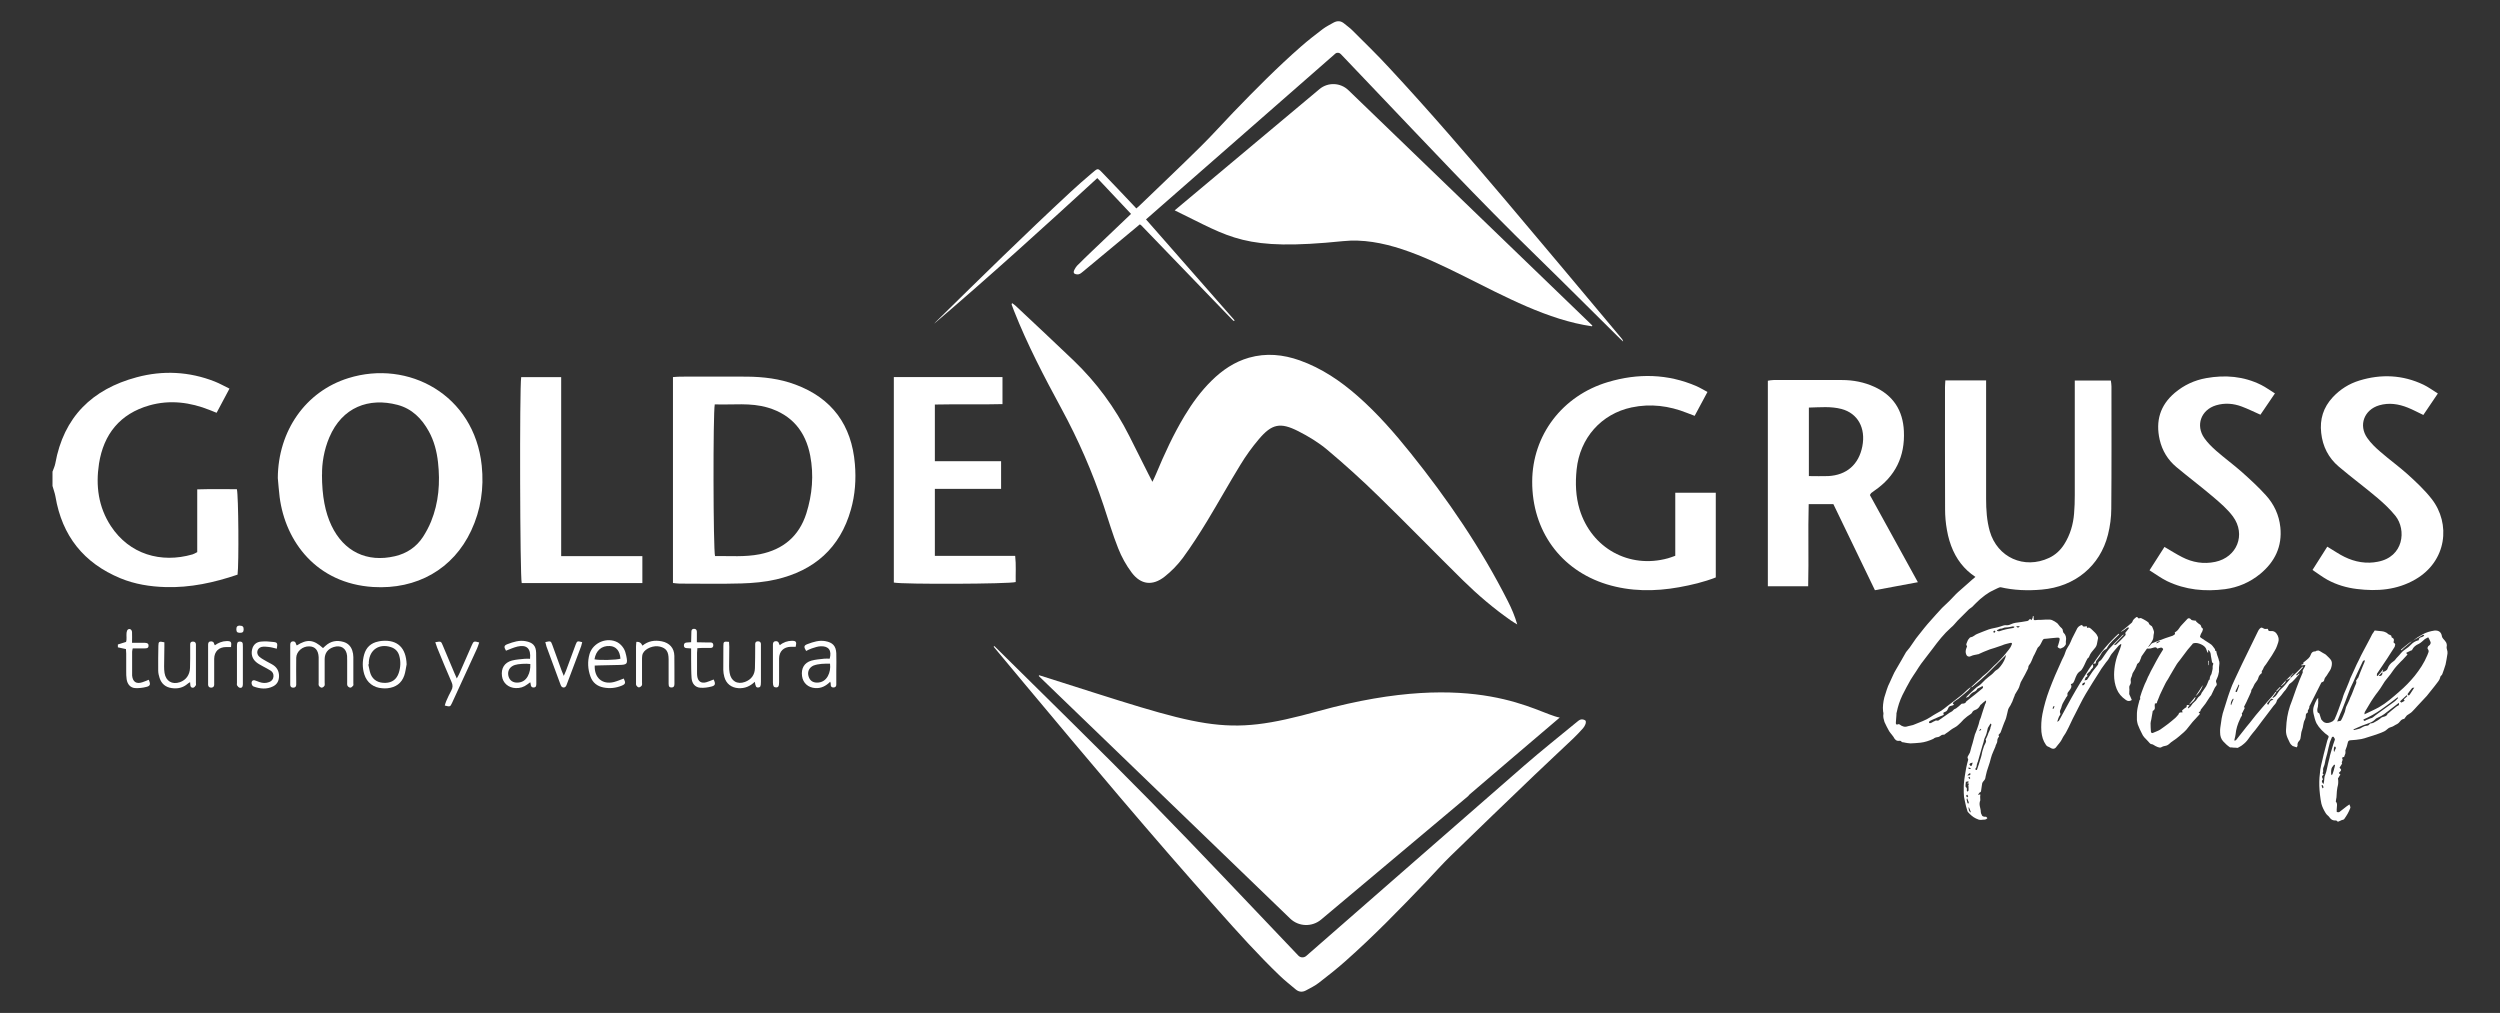 <?xml version="1.0" encoding="UTF-8"?> <svg xmlns="http://www.w3.org/2000/svg" id="Capa_1" viewBox="0 0 287.61 116.53"><rect x="0" y="0" width="287.61" height="116.53" fill="#333333" stroke="none"/><defs><style>.cls-1{fill:#fff;}</style></defs><path class="cls-1" d="m6.04,54.26c.11-.31.26-.61.32-.93.96-5.36,4.25-8.56,9.37-9.93,3.01-.81,6.04-.66,8.97.49.56.22,1.08.52,1.7.82-.51.97-.98,1.84-1.48,2.78-.28-.11-.52-.21-.77-.31-2.27-.91-4.61-1.21-6.97-.54-3.37.96-5.26,3.31-5.79,6.7-.39,2.53-.08,4.98,1.37,7.19,2.13,3.24,5.76,4.3,9.39,3.25.17-.05.32-.15.54-.26v-7.22c1.57-.05,3.07-.02,4.56-.02.19.7.24,8.59.08,9.83-2.68.91-5.43,1.52-8.3,1.43-1.77-.05-3.52-.33-5.17-1.01-4.23-1.75-6.72-4.88-7.48-9.4-.07-.41-.23-.81-.34-1.22,0-.55,0-1.1,0-1.65Z"></path><path class="cls-1" d="m183.15,37.54c-10.14-1.46-19.72-10.71-28.62-9.8-11.47,1.17-12.9-.4-19.39-3.54,5.59-4.68,11.12-9.31,16.66-13.95.97-.81,2.4-.76,3.32.12,9.37,9.04,18.72,18.06,28.07,27.08l-.04.09Z"></path><path class="cls-1" d="m148.42,105.67c-9.66-9.32-19.29-18.61-28.92-27.9l.05-.09c19.34,6.12,21,7.2,32.16,4.12,18.27-5.04,25.16.33,27.73.75,0,0-10.47,8.91-10.47,8.93,0,.02,0,.04,0,.05-5.65,4.75-11.3,9.49-16.98,14.26-1.05.88-2.59.83-3.57-.12Z"></path><path class="cls-1" d="m131.14,25.8c-.12.1-.25.21-.38.32-2.07,1.72-4.14,3.44-6.21,5.16-.13.11-.28.23-.44.27-.15.04-.35.01-.48-.06-.16-.09-.11-.28-.04-.43.09-.17.18-.34.31-.48.56-.56,1.12-1.11,1.7-1.66,1.49-1.42,2.98-2.84,4.52-4.31-1.29-1.38-2.57-2.73-3.88-4.12-6.19,5.68-12.39,11.31-18.77,16.75.07-.07.13-.15.2-.22,5.12-5.03,10.24-10.06,15.5-14.94.78-.72,1.58-1.43,2.39-2.11.72-.6.7-.68,1.22-.14,1.18,1.21,2.34,2.45,3.51,3.68.14.15.28.3.44.47.12-.11.23-.19.33-.29,2.36-2.27,4.74-4.53,7.07-6.83,1.3-1.28,2.51-2.64,3.77-3.95,2.52-2.61,5.07-5.19,7.8-7.58.8-.7,1.64-1.35,2.48-1.99.38-.28.81-.5,1.22-.73.45-.25.87-.23,1.27.12.3.26.64.48.91.76,1.42,1.42,2.87,2.82,4.23,4.3,4.64,4.99,9.08,10.16,13.48,15.35,4.44,5.24,8.84,10.52,13.26,15.79.08.1.16.19.18.36-.12-.11-.25-.23-.37-.34-3.21-3.17-6.4-6.37-9.63-9.52-6.55-6.36-12.77-13.03-19.07-19.63-1.14-1.19-2.27-2.38-3.41-3.58,0,0,0,0,0,0-.17-.18-.45-.21-.64-.04-7.28,6.37-14.51,12.7-21.77,19.06,3.4,3.87,6.8,7.74,10.19,11.61-.03.05-.03.06-.05.07,0,0-.03,0-.04,0-.03-.02-.05-.03-.08-.05-.02-.02-.05-.04-.07-.07-.25-.26-.51-.52-.76-.78-3.24-3.36-6.48-6.73-9.73-10.09-.02-.02-.05-.04-.07-.06-.01,0-.03-.02-.04-.02-.01,0-.03-.01-.07-.03Z"></path><path class="cls-1" d="m114.39,74.32c5.98,5.93,12.02,11.8,17.92,17.81,5.75,5.86,11.36,11.84,17.06,17.81.24.25.63.27.9.04,0,0,0,0,0,0,8.36-7.3,16.72-14.62,25.09-21.91,1.98-1.72,4.03-3.35,6.06-5.02.14-.12.3-.25.47-.28.16-.03.37.02.5.12.07.05.06.28.01.41-.06.17-.16.34-.28.48-.37.4-.73.81-1.13,1.18-1.49,1.42-3.01,2.82-4.49,4.24-3.2,3.07-6.39,6.13-9.56,9.22-1,.97-1.93,2.02-2.89,3.03-3.01,3.15-6.05,6.28-9.32,9.17-.97.86-1.99,1.66-3.01,2.45-.46.35-.98.61-1.49.88-.39.21-.8.18-1.15-.11-.61-.51-1.24-1.01-1.82-1.56-2.51-2.41-4.83-4.99-7.14-7.59-7.62-8.54-14.97-17.31-22.31-26.09-1.17-1.4-2.33-2.8-3.5-4.2l.08-.07Z"></path><path class="cls-1" d="m116.43,34.87c.15.11.29.19.4.3,2.23,2.09,4.46,4.18,6.67,6.29,2.64,2.53,4.78,5.44,6.42,8.7.74,1.47,1.48,2.93,2.21,4.4.12.25.26.49.45.87.18-.38.31-.64.42-.91.96-2.3,2-4.56,3.29-6.7.88-1.46,1.88-2.83,3.1-4.03,1.23-1.21,2.62-2.16,4.3-2.64,1.98-.56,3.92-.37,5.84.31,2.52.9,4.69,2.37,6.68,4.12,2.24,1.97,4.2,4.21,6.06,6.53,4.28,5.33,8.12,10.96,11.21,17.07.42.83.79,1.68,1.07,2.66-.24-.15-.49-.29-.72-.45-1.98-1.38-3.81-2.94-5.53-4.63-3.27-3.22-6.46-6.51-9.75-9.71-1.88-1.84-3.84-3.61-5.85-5.3-1.01-.85-2.17-1.55-3.35-2.15-2.07-1.05-3.04-.83-4.53.93-.78.92-1.5,1.92-2.13,2.96-1.3,2.12-2.51,4.3-3.8,6.43-.88,1.45-1.8,2.88-2.8,4.25-.6.81-1.33,1.56-2.12,2.18-1.38,1.08-2.72.92-3.77-.47-.64-.85-1.17-1.81-1.56-2.8-.64-1.6-1.12-3.26-1.67-4.9-1.29-3.87-2.92-7.6-4.87-11.19-1.98-3.66-3.91-7.34-5.44-11.22-.09-.24-.19-.47-.27-.71-.02-.05.02-.11.04-.2Z"></path><path class="cls-1" d="m77.43,43.38c.31-.02.58-.05.84-.05,2.56,0,5.12-.02,7.67,0,1.9.02,3.77.24,5.56.91,4.23,1.57,6.48,4.67,6.85,9.14.15,1.77.03,3.53-.46,5.25-1.24,4.41-4.22,7.01-8.6,8.03-1.29.3-2.65.42-3.98.46-2.37.07-4.75.02-7.12.02-.24,0-.47-.04-.77-.07v-23.69Zm4.8,3.13c-.21,1.02-.18,16.72.03,17.46,1.71-.02,3.44.13,5.16-.21,2.67-.54,4.5-2.06,5.34-4.68.69-2.18.88-4.42.45-6.67-.53-2.76-2.09-4.68-4.85-5.51-2.02-.61-4.09-.3-6.12-.38Z"></path><path class="cls-1" d="m31.96,55c.03-5.42,3.19-9.97,8.12-11.5,6.88-2.15,14.48,1.9,15.34,10.06.27,2.6-.1,5.11-1.21,7.48-2.07,4.44-6.27,6.8-11.29,6.49-6.5-.41-10.09-5.22-10.75-10.35-.09-.72-.14-1.45-.21-2.18Zm5.08-.41c0,2.5.38,4.37,1.09,5.87,1.42,2.99,4.08,4.28,7.3,3.53,1.37-.32,2.46-1.05,3.23-2.22.36-.56.68-1.16.93-1.77.89-2.19,1.06-4.48.8-6.82-.14-1.25-.45-2.46-1.06-3.56-.81-1.47-1.94-2.6-3.59-3.04-3.3-.87-6.37.25-7.85,3.73-.63,1.48-.86,3.04-.84,4.28Z"></path><path class="cls-1" d="m208.02,67.45h-4.64v-23.65c.2-.03.43-.08.66-.08,2.62,0,5.24,0,7.86,0,1.29,0,2.55.24,3.73.78,2.17.99,3.29,2.71,3.4,5.09.14,2.92-.98,5.21-3.39,6.86-.13.09-.25.17-.37.27-.04.04-.06.1-.15.23,1.8,3.27,3.63,6.59,5.52,10.03-1.71.32-3.28.61-4.94.92-1.6-3.31-3.18-6.59-4.78-9.9h-2.84c-.09,3.14.02,6.26-.06,9.44Zm.08-12.68c.79,0,1.51.03,2.23,0,2.12-.11,3.51-1.33,3.92-3.42.41-2.11-.52-3.8-2.4-4.3-1.22-.32-2.46-.19-3.75-.16v7.88Z"></path><path class="cls-1" d="m223.81,43.76h4.68c0,.37,0,.7,0,1.03,0,4.2,0,8.41,0,12.61,0,1.25.08,2.5.42,3.71.87,3.02,3.96,4.42,6.83,3.07.74-.35,1.31-.89,1.74-1.57.68-1.08,1.03-2.27,1.13-3.53.06-.7.08-1.4.08-2.1,0-4.02,0-8.04,0-12.06,0-.36,0-.72,0-1.14h4.15c.03.22.07.45.07.68,0,4.69.02,9.38-.02,14.07,0,1-.14,2.01-.38,2.98-.91,3.61-3.8,5.99-7.62,6.32-1.61.14-3.22.09-4.81-.29-3.51-.83-5.49-3.08-6.1-6.58-.14-.78-.21-1.57-.21-2.36-.02-4.69-.01-9.38-.01-14.07,0-.24.03-.47.04-.76Z"></path><path class="cls-1" d="m196.43,45.1c-.51.95-.98,1.83-1.47,2.74-.33-.13-.61-.23-.89-.34-2.06-.82-4.18-1.09-6.36-.63-3.49.74-5.96,3.52-6.33,7.15-.16,1.55-.11,3.1.35,4.61,1.37,4.44,5.69,6.83,10.15,5.6.26-.07.51-.17.85-.29v-7.25h4.66v9.74c-1.38.54-2.8.87-4.23,1.13-2.79.5-5.58.5-8.32-.34-5.31-1.64-8.59-6.18-8.57-11.83.02-5.31,3.45-9.87,8.73-11.44,3.43-1.02,6.85-.96,10.18.48.41.18.79.42,1.25.66Z"></path><path class="cls-1" d="m102.83,43.38h12.5v3.11c-2.57.07-5.14-.01-7.78.05v6.52h7.62v3.18h-7.62v7.71h9.24c.12,1.06.04,2.05.06,3.01-.71.23-12.96.28-14.02.06v-23.64Z"></path><path class="cls-1" d="m261.71,45.27c-.63.93-1.15,1.7-1.66,2.44-.77-.34-1.45-.68-2.15-.94-.96-.36-1.96-.44-2.96-.14-1.72.52-2.38,2.3-1.34,3.78.38.54.87,1.02,1.37,1.46.96.84,2,1.6,2.95,2.44.95.85,1.9,1.72,2.75,2.66.94,1.03,1.52,2.27,1.67,3.68.23,2.22-.63,3.98-2.31,5.37-1.18.97-2.55,1.56-4.05,1.76-2.31.3-4.56.09-6.68-.93-.67-.33-1.28-.78-2.01-1.24.61-.96,1.16-1.82,1.72-2.69.72.42,1.36.83,2.03,1.17,1.2.62,2.47.83,3.81.55,2.51-.53,3.56-3.14,2.04-5.22-.62-.84-1.45-1.55-2.26-2.24-1.39-1.18-2.85-2.28-4.25-3.45-.98-.82-1.63-1.88-1.92-3.14-.49-2.15.04-3.97,1.75-5.41,1.05-.88,2.25-1.44,3.6-1.68,2.18-.39,4.31-.22,6.32.78.54.27,1.02.63,1.62,1Z"></path><path class="cls-1" d="m266.04,65.57c.6-.94,1.13-1.78,1.7-2.68.4.24.75.46,1.1.68,1.15.73,2.39,1.2,3.78,1.16.3,0,.61-.05.9-.1,3.03-.55,3.33-3.68,2.07-5.27-.6-.75-1.32-1.43-2.06-2.06-1.46-1.24-3.01-2.38-4.47-3.62-1.18-1-1.85-2.31-2.02-3.87-.18-1.58.25-2.95,1.33-4.11.85-.91,1.88-1.56,3.06-1.92,2.51-.77,4.99-.66,7.38.48.54.26,1.03.62,1.65,1.01-.59.88-1.13,1.67-1.67,2.47-.64-.3-1.2-.61-1.78-.84-1.07-.43-2.17-.6-3.3-.27-1.73.51-2.4,2.29-1.37,3.76.41.59.95,1.11,1.5,1.58,1.03.9,2.15,1.7,3.17,2.62.97.88,1.93,1.78,2.73,2.8,2.23,2.85,1.76,7.17-1.87,9.27-2.11,1.22-4.38,1.39-6.72,1.1-1.18-.14-2.33-.48-3.38-1.05-.58-.32-1.1-.72-1.73-1.14Z"></path><path class="cls-1" d="m64.56,63.98h9.34v3.1h-13.88c-.2-.66-.26-22.51-.06-23.69h4.6v20.59Z"></path><path class="cls-1" d="m13.57,74.14c.29-.09.58-.18.93-.29.11-.3.02-.69.06-1.06.02-.13.06-.3.16-.37.21-.15.46.02.47.31.02.38,0,.76,0,1.22.29,0,.54,0,.79,0,.22,0,.44,0,.66,0,.34.01.46.11.45.34-.01.28-.21.3-.43.3-.45,0-.91,0-1.39,0-.03.15-.07.27-.07.39,0,.84,0,1.68,0,2.52,0,.07,0,.15,0,.22.07.72.48,1,1.17.77.25-.08.5-.19.74-.29.23.51.19.71-.26.82-.42.11-.86.16-1.29.14-.55-.03-.9-.43-.99-1.01-.05-.3-.05-.62-.05-.93,0-.67,0-1.35,0-2.03,0-.18-.02-.36-.03-.52-.34-.07-.63-.13-.93-.2,0-.11,0-.22,0-.33Z"></path><path class="cls-1" d="m34.12,74.27c1.21-.78,1.96-.7,3.04.29.09-.08.18-.17.27-.25.61-.56,1.31-.69,2.09-.46.51.15.85.5,1.01,1,.08.24.12.5.12.75.01,1,0,2.01,0,3.01,0,.09.03.21-.02.27-.08.1-.21.23-.32.23-.11,0-.27-.1-.33-.21-.06-.12-.04-.28-.04-.43,0-.82,0-1.64,0-2.47,0-.18,0-.37-.01-.55-.08-.87-.71-1.28-1.55-1.01-.67.22-1.02.69-1.03,1.38,0,.89,0,1.79,0,2.69,0,.13.03.28-.02.38-.06.11-.21.22-.32.22-.11,0-.26-.11-.32-.22-.06-.1-.03-.25-.03-.38,0-.82,0-1.64,0-2.47,0-.15,0-.29,0-.44-.04-.8-.41-1.23-1.09-1.24-.77-.02-1.47.59-1.49,1.31-.02.91,0,1.83,0,2.74,0,.13,0,.26,0,.38-.01.22-.15.33-.36.32-.19,0-.31-.1-.33-.3-.01-.11,0-.22,0-.33,0-1.35,0-2.7,0-4.06,0-.07,0-.15,0-.22,0-.19.03-.37.27-.41.21-.03.35.06.39.28,0,.05.05.09.09.17Z"></path><path class="cls-1" d="m95.52,78.42c-.52.52-1.06.78-1.72.74-.82-.05-1.42-.57-1.53-1.38-.12-.88.25-1.54,1.08-1.78.47-.13.97-.16,1.46-.22.21-.03.44,0,.64,0,.26-.93-.1-1.46-1.01-1.43-.35,0-.71.14-1.06.25-.22.07-.43.19-.64.29-.3-.49-.26-.64.18-.8.65-.24,1.31-.46,2.03-.33.83.15,1.22.54,1.26,1.39.03.68,0,1.35,0,2.03,0,.53,0,1.06,0,1.59,0,.2-.11.31-.3.32-.19.01-.32-.07-.34-.27,0-.05,0-.11,0-.16,0-.05-.02-.1-.06-.23Zm-.04-2.07c-.65,0-1.3-.01-1.92.23-.05.02-.1.05-.14.08-.39.26-.54.69-.4,1.15.14.48.48.72.97.72.56,0,.98-.26,1.25-.75.23-.43.31-.89.25-1.43Z"></path><path class="cls-1" d="m68.42,76.58c-.06,1.39.88,2.22,2.22,1.88.38-.1.75-.26,1.12-.4.24.51.2.64-.23.82-.68.28-1.38.35-2.1.21-.72-.14-1.24-.55-1.49-1.23-.32-.86-.37-1.76-.11-2.64.4-1.3,2.02-1.97,3.22-1.32.27.15.52.41.69.68.16.25.25.57.31.87.19.94.11,1.03-.86,1.05-.75.02-1.5.03-2.25.05-.18,0-.36.02-.53.02Zm-.03-.73c.55.13,2.5.08,2.99-.07-.06-.9-.51-1.43-1.23-1.46-.93-.05-1.59.51-1.76,1.53Z"></path><path class="cls-1" d="m60.98,75.78c.12-1.17-.39-1.64-1.44-1.4-.46.11-.89.31-1.33.48-.27-.46-.23-.61.21-.77.65-.24,1.31-.46,2.03-.33.83.15,1.21.51,1.23,1.34.03,1.19.01,2.37.02,3.56,0,.22-.02.42-.3.43-.26.01-.34-.17-.35-.39,0-.05-.02-.1-.05-.21-.13.09-.24.17-.34.25-.39.3-.83.44-1.33.42-.84-.03-1.48-.58-1.58-1.38-.12-.89.28-1.56,1.15-1.79.47-.12.97-.15,1.46-.2.2-.02.4,0,.62,0Zm.02.61c-.47-.07-1.42-.01-1.76.11-.12.04-.24.09-.34.16-.39.26-.54.73-.38,1.21.14.42.49.66.96.66.56,0,.98-.25,1.24-.74.23-.42.31-.88.29-1.4Z"></path><path class="cls-1" d="m46.78,76.43c-.09.43-.13.87-.27,1.28-.31.9-.99,1.37-1.93,1.47-.2.02-.4.02-.6,0-1-.06-1.77-.64-2.07-1.6-.23-.75-.23-1.51-.02-2.27.23-.83.78-1.34,1.63-1.51.14-.03.29-.06.43-.07,1.79-.15,2.77.8,2.83,2.7Zm-4.35,0s-.04,0-.06.01c.09.37.14.76.27,1.11.28.7.9,1.04,1.72,1.01.75-.03,1.26-.4,1.51-1.13.22-.66.25-1.33.06-2-.14-.49-.46-.82-.95-.98-1.35-.44-2.46.29-2.55,1.7,0,.09,0,.18,0,.27Z"></path><path class="cls-1" d="m50.09,73.88c.64-.11.65-.11.84.35.46,1.07.91,2.15,1.36,3.23.07.16.15.33.26.59.13-.24.23-.4.3-.57.48-1.09.95-2.17,1.43-3.26.21-.47.24-.48.85-.31-.08.24-.15.47-.25.7-.83,1.81-1.66,3.62-2.49,5.42-.13.28-.26.56-.39.85-.21.44-.22.44-.83.29.05-.17.09-.34.16-.5.19-.42.37-.84.59-1.23.18-.33.19-.62.03-.97-.57-1.3-1.11-2.62-1.65-3.94-.08-.2-.14-.4-.22-.64Z"></path><path class="cls-1" d="m18.91,73.89c0,.16,0,.34,0,.52,0,.75-.02,1.5-.03,2.25,0,.25.01.51.05.76.15.94.87,1.37,1.77,1.06.69-.24,1.13-.83,1.16-1.63.03-.77.02-1.53.02-2.3,0-.15,0-.29,0-.44,0-.2.11-.3.31-.3.22,0,.34.1.35.32,0,.07,0,.15,0,.22,0,1.41,0,2.81,0,4.22,0,.09.03.2-.01.27-.07.11-.17.24-.28.27-.17.04-.32-.04-.35-.25-.01-.11-.02-.22-.03-.38-.12.07-.21.11-.28.18-.53.47-1.16.6-1.84.5-.7-.1-1.17-.49-1.39-1.16-.09-.27-.16-.57-.16-.86-.01-.95,0-1.9.02-2.85.01-.49.08-.53.68-.4Z"></path><path class="cls-1" d="m86.85,78.42c-.57.55-1.17.79-1.89.75-.82-.05-1.42-.51-1.63-1.3-.07-.26-.12-.54-.12-.81,0-.91,0-1.83.01-2.74,0-.51.05-.54.65-.48.01.18.03.37.03.56,0,.75-.02,1.5-.02,2.25,0,.25.01.51.06.76.15.94.88,1.37,1.77,1.04.72-.27,1.12-.81,1.14-1.58.03-.78.02-1.57.03-2.36,0-.15,0-.29,0-.44.01-.2.12-.29.32-.29.19,0,.32.08.34.28.01.13,0,.26,0,.38,0,1.33,0,2.67,0,4,0,.51-.06.63-.31.65-.24.02-.31-.1-.4-.68Z"></path><path class="cls-1" d="m73.2,73.84q.5-.05.71.44c.66-.54,1.4-.66,2.22-.5.89.18,1.43.76,1.45,1.67.02,1.08,0,2.16.01,3.23,0,.23-.06.4-.32.41-.25.01-.35-.1-.35-.43,0-.93,0-1.86,0-2.8,0-.9-.27-1.29-1-1.47-.7-.18-1.67.19-1.96.78-.08.17-.1.39-.1.58-.01.91,0,1.83,0,2.74,0,.13.03.28-.03.38-.07.1-.22.21-.33.21-.11,0-.24-.13-.3-.24-.05-.08-.02-.21-.03-.32,0-1.39,0-2.78,0-4.17,0-.16.03-.32.04-.51Z"></path><path class="cls-1" d="m31.84,74.63c-.33-.08-.62-.17-.92-.2-.28-.03-.58-.07-.85,0-.5.14-.64.75-.25,1.11.25.23.58.38.87.56.27.16.56.28.81.46.39.28.6.69.6,1.21,0,.55-.22.96-.68,1.19-.74.37-1.49.29-2.24.02-.22-.08-.31-.46-.17-.64.05-.06.18-.1.27-.08.2.05.38.15.58.21.37.13.74.14,1.1,0,.28-.1.47-.31.5-.63.03-.3-.09-.54-.33-.69-.28-.18-.57-.32-.86-.48-.27-.16-.56-.29-.79-.49-.44-.37-.61-.87-.48-1.46.13-.58.53-.87,1.03-.91.48-.05.98-.01,1.47.05.42.05.45.16.34.79Z"></path><path class="cls-1" d="m80.23,74.59c-.01.19-.03.35-.04.51,0,.75,0,1.5,0,2.24,0,.15,0,.29.02.44.08.61.45.87,1.04.71.29-.08.57-.21.85-.32.24.49.2.7-.24.81-.42.11-.86.17-1.29.14-.58-.04-.96-.46-1.01-1.11-.05-.71-.04-1.42-.05-2.13,0-.42,0-.83,0-1.28-.22-.02-.38-.03-.54-.04-.2-.01-.3-.12-.29-.32,0-.2.11-.3.3-.32.16-.02.32-.02.53-.04.01-.43.02-.82.03-1.22,0-.19.09-.31.29-.32.23,0,.33.12.34.34,0,.11,0,.22,0,.33,0,.27,0,.54,0,.88.37,0,.71.02,1.04.02.18,0,.37,0,.55,0,.2,0,.3.12.3.32,0,.2-.1.31-.3.31-.33,0-.66,0-.99,0-.18,0-.36.02-.57.03Z"></path><path class="cls-1" d="m62.73,73.87c.62-.14.64-.14.81.32.36.99.72,1.99,1.08,2.98.06.16.13.32.24.59.11-.26.19-.42.25-.58.37-1.01.74-2.02,1.12-3.03.16-.41.2-.43.75-.27-.04.15-.07.31-.12.46-.54,1.45-1.09,2.9-1.64,4.35-.03.09-.06.18-.11.25-.14.21-.4.2-.54,0-.05-.08-.08-.17-.11-.25-.53-1.44-1.06-2.87-1.59-4.31-.05-.15-.08-.31-.13-.5Z"></path><path class="cls-1" d="m24.71,74.24c.41-.29.86-.48,1.37-.49.5,0,.58.09.5.69-.18,0-.37,0-.56,0-.85,0-1.37.51-1.38,1.36-.01.88,0,1.75,0,2.63,0,.13,0,.26,0,.38-.02.19-.14.29-.33.3-.21,0-.35-.09-.37-.32,0-.11,0-.22,0-.33,0-1.33,0-2.67,0-4,0-.07,0-.15,0-.22,0-.19,0-.39.23-.44.25-.05.43.04.48.31,0,.03.04.06.07.11Z"></path><path class="cls-1" d="m89.71,74.23c.42-.35.89-.5,1.39-.51.49,0,.57.12.44.69-.18,0-.38,0-.57,0-.81.02-1.33.52-1.34,1.34-.01.91,0,1.83,0,2.74,0,.46-.09.61-.37.59-.25-.01-.33-.14-.34-.57,0-1.39,0-2.78,0-4.17,0-.05,0-.11,0-.16,0-.19.03-.37.27-.41.24-.03.39.06.44.3,0,.03.03.06.08.14Z"></path><path class="cls-1" d="m27.94,76.53c0,.73,0,1.46,0,2.19,0,.31-.13.46-.37.4-.11-.03-.23-.15-.29-.26-.05-.08-.02-.21-.02-.32,0-1.38,0-2.77,0-4.15,0-.11,0-.22.02-.33.02-.17.13-.25.3-.25.18,0,.33.05.35.26.01.13.01.25.01.38,0,.69,0,1.38,0,2.08Z"></path><path class="cls-1" d="m27.61,71.98c.3,0,.43.13.42.43,0,.3-.13.4-.45.39-.29-.01-.38-.1-.39-.4,0-.31.11-.43.42-.43Z"></path><path class="cls-1" d="m237.43,72.82c.23.23.31.54.24.94-.01.07-.02.14,0,.21,0,.07,0,.14-.03.21-.03.04-.06.08-.1.13-.04.05-.08.09-.12.13-.04.03-.09.05-.14.07-.05.02-.1.04-.14.07-.08.04-.14.05-.19.02-.05-.03-.1-.06-.17-.1-.05-.04-.07-.08-.06-.13.01-.05.03-.1.06-.15.04-.11.07-.21.09-.3s.04-.19.07-.28c.04-.19-.01-.28-.16-.28-.09,0-.21,0-.36.02-.15.01-.3.03-.45.04-.15.01-.3.03-.45.05-.15.02-.27.03-.36.03-.03,0-.05.02-.08.05-.03.03-.05.06-.08.09-.08.15-.16.3-.23.45-.07.15-.18.29-.33.41,0,.01,0,.02-.02.02-.08.16-.16.32-.23.49-.07.17-.16.33-.25.49-.08.17-.15.35-.22.53-.07.18-.17.35-.3.51-.04.05-.06.11-.07.18,0,.07-.02.13-.03.18-.12.24-.24.48-.36.71-.12.23-.25.46-.38.69-.08.12-.14.25-.17.38-.03.13-.08.27-.13.4-.07.15-.14.29-.23.42-.09.13-.17.27-.25.42-.01.09-.05.19-.1.28-.05.12-.1.24-.14.37-.04.13-.09.24-.16.35-.05.13-.12.26-.2.37-.08.11-.14.23-.18.35-.04.13-.07.26-.09.39-.02.13-.05.25-.09.37-.01.07-.03.13-.05.2-.02.07-.04.13-.07.2-.11.24-.2.48-.29.72-.09.24-.18.49-.27.74-.03.03-.05.06-.07.09-.02.03-.04.06-.07.09-.04.03-.07.06-.09.09-.02.03-.01.08.03.13.01.01.02.04.02.08-.13.15-.2.3-.2.46s-.05.31-.14.46c-.03.04-.04.08-.05.11,0,.03-.02.08-.03.13-.07.16-.14.32-.21.48-.07.16-.14.31-.19.46s-.1.29-.13.42c-.03.13-.07.27-.11.42-.07.19-.12.36-.17.52-.05.16-.1.33-.17.52-.03.09-.05.19-.07.29-.02.1-.04.2-.07.29-.01.05-.02.11-.03.17,0,.06-.02.11-.05.15-.01.05-.04.1-.08.14-.04.04-.07.08-.1.12-.07.07-.11.15-.14.24-.03.15-.05.3-.07.46s-.04.32-.07.48c-.03.05-.08.09-.16.12-.05.09-.11.16-.18.2l.04.04h.1c.11-.07.15-.03.12.1-.01.08-.02.16-.01.25s.01.16.01.23v.08c-.05.12-.08.24-.08.35s0,.22.03.33c.02.11.04.21.07.32s.04.22.04.34c.01.04.02.08.03.13,0,.05.02.09.05.13.03.12.09.2.18.24.09.04.2.05.32.04.03,0,.06.02.09.06.03.04.06.07.09.1-.08.08-.14.13-.18.14-.09.03-.18.04-.26.04s-.16,0-.24.02c-.12.01-.23,0-.33-.03-.1-.03-.2-.08-.31-.13-.19-.09-.35-.2-.49-.32-.14-.12-.28-.25-.41-.4-.04-.04-.06-.07-.06-.08-.07-.2-.13-.4-.18-.61-.05-.21-.1-.42-.14-.63-.08-.29-.12-.61-.12-.94v-.53c0-.18,0-.36.02-.53.03-.31.06-.61.11-.9.05-.29.1-.59.15-.88.03-.15.06-.3.1-.45s.08-.3.12-.45c0-.03,0-.05.01-.07,0-.02,0-.04-.01-.05-.07-.11-.08-.2-.04-.29.04-.09.09-.18.16-.29.07-.09.11-.21.14-.34.04-.15.08-.3.12-.46.04-.16.09-.31.14-.46.04-.16.08-.32.13-.49.05-.17.09-.33.13-.49.05-.13.11-.26.16-.39.05-.13.1-.26.14-.39.11-.29.19-.57.24-.82.05-.12.1-.24.15-.37.05-.13.08-.25.11-.37.07-.2.13-.4.19-.59.06-.19.12-.38.19-.57.03-.04.05-.08.07-.13.02-.05.03-.1.03-.15.01-.03.02-.05,0-.07,0-.02,0-.04,0-.07-.05.03-.09.05-.12.08-.15.11-.29.23-.42.36-.08.05-.13.1-.14.14-.12.25-.31.43-.58.52-.04.01-.09.03-.14.06s-.09.06-.12.1c-.07.15-.16.26-.28.33-.12.07-.24.16-.36.25-.28.21-.53.45-.74.7-.11.11-.22.21-.33.31-.11.1-.24.19-.39.27-.13.07-.26.14-.38.23s-.25.18-.38.29c-.07.04-.14.09-.21.14-.07.05-.14.11-.21.16-.01,0-.02,0-.03,0,0,0-.02,0-.03,0-.13-.01-.25.03-.36.12-.11.09-.23.15-.36.16-.03,0-.09.01-.2.04-.08.03-.14.05-.18.08-.03.01-.04.03-.05.04s-.02.03-.05.04c-.24.11-.48.2-.73.28-.25.08-.5.13-.75.16-.2.01-.39.03-.58.05s-.37.03-.56.03c-.11,0-.21-.01-.31-.03-.1-.02-.2-.04-.31-.05-.09-.03-.18-.04-.27-.05-.09,0-.16-.05-.21-.13-.03-.03-.09-.04-.18-.04-.17.03-.31,0-.42-.09-.11-.09-.19-.2-.26-.35-.03-.04-.06-.08-.09-.12-.03-.04-.06-.08-.09-.12-.07-.07-.12-.14-.17-.21-.05-.07-.1-.14-.15-.21-.09-.17-.19-.35-.28-.52-.09-.17-.18-.35-.26-.54-.05-.15-.09-.3-.12-.46-.03-.16-.03-.33,0-.5,0-.07-.01-.15-.04-.26-.03-.27-.03-.53,0-.8.03-.27.07-.53.14-.8.09-.31.19-.6.28-.89.09-.29.21-.58.36-.87.12-.25.23-.5.34-.75.11-.25.23-.49.38-.73.19-.33.38-.66.57-.98.19-.32.38-.65.57-1,.07-.09.14-.18.21-.26.07-.08.14-.17.21-.26.17-.24.34-.48.49-.71.15-.23.32-.46.51-.69.23-.29.46-.58.69-.87.23-.29.48-.57.73-.85.21-.24.43-.48.64-.72.21-.24.43-.48.66-.72.15-.15.29-.29.44-.42.15-.13.29-.27.44-.42.16-.16.32-.32.47-.49.15-.17.32-.33.49-.49.2-.17.4-.35.59-.52.19-.17.39-.35.59-.52.29-.27.59-.52.88-.76.24-.19.51-.34.8-.46.16-.07.32-.13.48-.19.16-.06.32-.1.48-.13.61-.12,1.14-.01,1.58.32.11.09.2.19.29.29.09.1.18.2.29.31.04.07.08.13.13.2.05.07.08.14.11.22.03.07.04.13.03.2,0,.07,0,.13,0,.2,0,.01,0,.03-.03.04s-.04.03-.05.04c-.03.03-.05.05-.07.07-.02.02-.04.04-.05.07-.04.07-.09.11-.14.13s-.09,0-.12-.05c-.11-.17-.24-.24-.39-.21-.15.03-.3.08-.45.15-.15.04-.28.09-.41.15-.13.06-.26.12-.39.19-.13.07-.27.13-.4.2-.13.07-.26.15-.38.24-.15.09-.29.19-.42.3-.13.11-.27.21-.4.32-.17.15-.33.3-.48.45-.15.15-.29.3-.44.45-.07.05-.14.11-.22.16-.08.05-.15.11-.22.18l-1.24,1.24c-.13.15-.26.29-.37.42s-.24.26-.39.38c-.41.37-.79.76-1.13,1.17-.34.41-.67.83-.99,1.27-.23.29-.45.58-.66.86-.21.28-.43.56-.64.84-.11.15-.21.29-.3.44-.09.15-.19.29-.28.44-.11.16-.21.32-.32.48-.11.16-.21.33-.32.5-.16.29-.32.58-.48.87-.16.29-.31.58-.46.89-.16.33-.29.66-.4.99-.11.33-.19.66-.26.99-.03.07-.04.13-.03.2,0,.07,0,.13-.01.2-.01.13-.02.26-.03.39,0,.13-.02.26-.03.41-.01.2.07.26.26.18.08-.03.15-.01.2.04.13.11.28.18.43.22.15.04.32.03.51-.04.13-.04.26-.07.39-.09.13-.02.24-.06.35-.11.31-.12.62-.25.94-.38.32-.13.63-.29.92-.48.2-.13.4-.26.6-.37.2-.11.41-.23.62-.35.11-.07.22-.15.33-.24.11-.09.22-.18.33-.26.24-.19.48-.37.72-.55.24-.18.47-.36.7-.55.2-.15.39-.3.56-.47s.35-.33.54-.49c.04-.04.1-.09.18-.14l.02.04c-.04.05-.08.11-.13.17-.05.06-.1.12-.15.17-.16.15-.32.28-.48.41-.16.13-.33.26-.5.41-.07.07-.14.13-.23.18-.09.05-.18.11-.27.18-.03.03-.06.05-.09.07-.03.02-.06.04-.09.07-.07.07-.1.12-.11.16,0,.04.04.08.13.12-.01.01-.02.03-.02.06-.07.03-.12.05-.16.06-.04.01-.09.03-.16.04-.15.03-.25.11-.3.24-.04.11-.09.2-.15.29s-.16.15-.29.19c-.15.03-.17.13-.08.3-.03.01-.05.03-.07.04-.02.01-.04.03-.07.04-.19.07-.38.14-.57.23-.19.09-.38.17-.57.25-.07.03-.13.06-.19.09s-.12.06-.17.09c-.03.03-.05.06-.06.09s-.01.06,0,.09c.01.03.04.04.07.05.03,0,.06,0,.09,0,.09-.03.18-.07.25-.12.07-.05.16-.09.25-.12.03-.03.07-.05.12-.06s.09-.01.12,0c.07.03.13.02.18,0,.05-.03.11-.08.18-.13.15-.11.3-.21.46-.32.16-.11.31-.21.46-.32.11-.09.22-.16.33-.21s.21-.12.29-.23c.04-.05.09-.09.14-.11s.11-.04.16-.07c.11-.08.21-.16.32-.25.11-.09.21-.18.32-.29.03-.01.07-.02.14-.02s.13,0,.19-.03c.06-.02.12-.06.17-.13,0-.03.02-.06.06-.1.16-.13.32-.26.48-.39.16-.13.32-.25.48-.37.13-.11.27-.22.4-.33.13-.11.27-.22.4-.33.17-.11.2-.22.08-.34-.09.05-.18.1-.26.15s-.17.09-.26.13c-.04,0-.06.01-.06.04-.09.17-.22.29-.38.35-.16.06-.3.16-.42.31-.01,0-.03,0-.04.02-.03.03-.04.05-.04.06-.04.09-.1.15-.17.18-.07.03-.14.06-.21.1l-.04-.04s.08-.09.12-.14c.04-.05.09-.1.14-.14.13-.13.27-.26.41-.39.14-.13.28-.26.43-.39.04-.01.07-.04.08-.08.27-.16.51-.35.72-.58.21-.23.45-.44.7-.64.11-.08.21-.16.32-.25.11-.09.21-.18.3-.29.07-.08.13-.14.2-.19.07-.05.13-.09.2-.13.07-.05.13-.11.19-.18s.12-.13.17-.2c.15-.19.28-.39.39-.61s.19-.44.23-.67c-.64.65-1.28,1.29-1.91,1.92-.63.63-1.31,1.23-2.03,1.8l-.04-.04c.03-.05.05-.09.08-.1.15-.13.29-.26.42-.39.13-.13.27-.25.42-.37.09-.08.18-.16.26-.25s.17-.17.28-.25c.27-.21.52-.44.75-.69.23-.25.48-.49.75-.73.16-.17.32-.34.49-.51.17-.17.32-.34.47-.53.13-.17.27-.34.4-.5.13-.16.23-.33.3-.52.08-.19.03-.26-.16-.22-.16.04-.32.08-.48.12-.16.04-.31.09-.46.16-.15.04-.29.09-.44.15-.15.06-.29.11-.44.15-.12.04-.24.08-.36.11-.12.03-.24.08-.36.13-.19.07-.36.14-.53.21s-.34.15-.51.23c-.03.03-.06.04-.1.04s-.07,0-.1.02c-.12.03-.24.05-.36.07-.12.02-.23.06-.34.11-.12.07-.23.09-.34.06-.11-.03-.19-.1-.24-.22-.11-.24-.09-.53.06-.86.04-.07.04-.12,0-.16-.07-.07-.07-.16-.02-.28.04-.11.08-.21.12-.3.04-.09.1-.18.18-.26.03-.03.05-.05.07-.08.02-.03.04-.04.07-.04.16-.03.3-.09.43-.19.13-.1.26-.18.41-.23.23-.08.44-.17.65-.26.21-.09.42-.17.63-.24.23-.07.45-.12.66-.16.21-.04.43-.09.64-.16.11-.03.21-.06.31-.1.1-.04.2-.06.31-.06.2.03.4,0,.59-.1.19-.09.39-.15.59-.18.23-.03.45-.06.67-.09s.44-.07.65-.11c.07-.01.12-.04.16-.09.04-.05.09-.1.16-.15.03.03.05.05.08.07.03.02.05.04.08.07.02-.04.05-.08.06-.12.02-.04.04-.08.07-.12.01-.04.02-.08.02-.12s0-.07.02-.1c.01,0,.02,0,.03,0s.02,0,.05,0c0,.04,0,.08,0,.12,0,.04,0,.09,0,.14-.01.16.05.23.2.2.11-.01.21-.02.3-.03.09,0,.19,0,.3,0,.19-.01.37-.02.54-.03.17,0,.36,0,.54,0,.15.01.33.08.54.21.21.13.36.24.42.35.13.19.27.33.4.44.08.07.12.16.12.28.01.09.05.19.1.28Zm-11.3,17.39c0,.06,0,.13-.01.19,0,.06,0,.11.03.14.08.05.12.12.13.19,0,.07,0,.15-.01.23,0,.03.01.05.03.06.02.01.04.03.05.06.07-.07.11-.11.12-.14v-.3c0-.09,0-.19-.02-.28h-.02c.05-.1.09-.17.1-.2-.03-.01-.06-.02-.09-.02s-.08-.01-.13-.04c.04-.03.07-.05.1-.06.03-.01.05-.03.08-.06-.03-.09-.07-.12-.14-.08-.07.04-.13.05-.18.02-.01.07-.02.12-.03.17,0,.04,0,.09,0,.12Zm.18,1.21s-.05.05-.08.07c-.03.02-.04.04-.04.05.01.04.03.08.05.11.02.03.04.06.07.09.03-.03.05-.05.06-.06.01-.01.03-.04.06-.08l-.12-.18Zm.1,1.02s.03-.02.04-.02c.03,0,.04,0,.04-.02,0-.08,0-.14-.02-.18-.03-.03-.04-.06-.05-.1,0-.04-.02-.08-.05-.12-.01-.03-.02-.05-.02-.07s0-.04-.02-.07c-.03,0-.05,0-.06.02-.01.03-.02.06-.02.1.03.13.05.25.08.34,0,.05.03.09.08.12Zm.18-3.48c-.05.03-.1.06-.13.1-.03.04-.07.08-.11.12l.02.04s.08-.02.13-.02.09-.01.13-.04c.03-.01.05-.06.08-.14-.03-.01-.05-.03-.06-.05-.01-.02-.03-.02-.06,0Zm.08.56c-.04-.08-.08-.13-.12-.16l-.1.08s.05.1.1.18c.03-.01.07-.05.12-.1Zm.04-1.14s-.06-.03-.09-.04-.08-.03-.15-.06v.12s0,.06.02.06c.04.01.08.01.12,0,.04-.01.08-.02.12-.02,0-.03,0-.05-.02-.06Zm-.2,4.46c-.05.08-.05.2,0,.36s.14.25.23.26c-.04-.11-.08-.21-.11-.31-.03-.1-.08-.2-.13-.31Zm.32-4.76c.07-.13.1-.25.1-.36-.04.03-.08.04-.13.05-.05,0-.09.02-.13.05-.03.01-.05.04-.08.07s-.03.06-.02.07c.03.03.05.05.07.08s.04.05.07.08c.01.01.03.01.06,0,.03-.01.05-.03.06-.04Zm2.24-4.6s.02-.08.02-.16c-.01-.03-.03-.04-.05-.05-.02,0-.04-.02-.05-.03-.01.03-.03.05-.04.07-.01.02-.03.04-.04.07-.03.05-.05.1-.08.13-.03.03-.05.08-.08.13s-.05.09-.06.1c-.03.12-.05.23-.08.34-.03.11-.05.21-.08.32-.04.13-.09.27-.16.4-.07.13-.11.27-.14.4-.01.11-.04.21-.08.32-.04.11-.07.21-.1.32-.09.31-.18.61-.26.91-.08.3-.17.6-.26.91-.01.03-.03.05-.04.08-.01.03-.02.05-.02.08-.01.03-.03.06-.04.11-.01.05-.02.09-.02.13,0,.13-.04.24-.12.32-.04.04-.05.09-.02.16.04.04.08.05.12.04.03,0,.04-.01.05-.04,0-.03.02-.05.03-.08.07-.19.13-.36.18-.53.05-.17.11-.34.16-.53.03-.07.05-.14.07-.22s.04-.16.07-.24c.03-.15.06-.29.09-.43.03-.14.08-.28.13-.43.04-.17.11-.34.2-.5.05-.09.09-.18.11-.26.02-.08,0-.16-.05-.24.03-.05.05-.1.08-.15.03-.05.05-.1.08-.17.04-.07.07-.14.09-.21.02-.07.04-.14.07-.21.11-.21.19-.41.24-.58v-.08s.03-.06.04-.1c.01-.04.03-.07.04-.1Zm-1.22.36s-.05.06-.07.09c-.02.03-.04.06-.07.09,0,.03.02.05.06.06l.16-.16s-.01-.03-.03-.04c-.02-.01-.04-.03-.05-.04Zm1.6-11.04s.05-.05.06-.08c.01-.03.03-.05.06-.08-.03-.01-.05-.03-.07-.06-.02-.03-.04-.03-.07-.02-.03,0-.05.02-.07.06-.02.04-.04.07-.07.1.05.01.11.04.16.08Zm2.18-.56s.03-.03.06-.05c.03-.02.05-.04.08-.07-.04-.01-.08-.03-.11-.04-.03-.01-.06-.02-.09-.02-.07.01-.13.03-.2.04-.07.01-.13.03-.2.04-.13.03-.26.04-.39.04s-.26.03-.39.1c-.07.03-.12.04-.17.04s-.1,0-.17.02c-.04.03-.08.05-.13.07-.05.02-.1.04-.15.07-.01,0-.02.02-.02.06v.04c.05.01.1.03.15.04.05.01.08.01.11,0,.13-.04.26-.08.38-.12s.25-.07.38-.1c.13-.03.27-.05.4-.08.13-.03.29-.05.46-.08Zm.32-.2c.13.21.27.21.42,0h-.42Z"></path><path class="cls-1" d="m240.75,76.4c.11.23.07.41-.1.54-.04.03-.07.06-.1.1-.03.04-.05.09-.08.16-.07.05-.13.11-.2.17s-.13.13-.2.21c.05.07.08.13.08.18s-.05.1-.16.14c-.04.03-.07.07-.09.14-.02.07-.05.15-.09.24.17-.03.27-.05.28-.06.11-.15.21-.3.3-.45.09-.15.19-.3.3-.45.08-.11.16-.21.24-.32.08-.11.17-.21.26-.32.03-.05.07-.1.12-.15s.08-.1.08-.15c0-.15.05-.25.15-.31.1-.06.18-.14.25-.23.07-.11.13-.2.2-.29.07-.09.13-.18.2-.29.08-.11.15-.21.22-.31.07-.1.14-.2.22-.29.23-.24.45-.48.68-.71.23-.23.45-.46.68-.69.04-.05.08-.1.13-.14.05-.04.1-.08.15-.12l.04.04c-.19.19-.37.37-.54.56-.17.19-.35.37-.54.56,0,.01.01.03.04.06.11-.03.18-.06.22-.1.16-.15.32-.3.47-.46.15-.16.3-.31.45-.46.15-.12.17-.25.08-.38.07-.08.13-.16.19-.24.06-.08.12-.16.19-.24.03-.03.04-.05.03-.08,0-.03,0-.05,0-.08-.07,0-.13.01-.18.04-.12.09-.24.18-.35.26-.11.08-.24.15-.37.22.01-.01.02-.03.03-.04,0-.01.02-.03.03-.04.2-.16.4-.32.59-.47s.38-.32.57-.49c.05-.04.09-.09.11-.16.02-.07.05-.13.09-.18.05-.07.11-.12.16-.17.05-.05.11-.1.18-.15.03-.01.06-.02.09-.02s.05,0,.05.02c.05.12.13.16.22.13.09-.03.17-.04.24,0,.09.04.18.08.26.13.08.05.17.1.26.15.05.03.1.06.15.1.05.04.1.09.17.14,0,.12.09.23.28.34.07.03.11.08.14.17.03.09.06.17.1.25.03.07.05.14.07.21s.02.16,0,.25c-.03.11-.04.22-.05.33,0,.11-.02.22-.05.33-.01.05-.04.11-.07.16-.03.05-.06.11-.09.16-.19.27-.37.53-.56.8l-.56.8c-.04.05-.07.11-.08.17-.01.06-.03.12-.06.17-.04.11-.08.21-.12.3s-.11.17-.22.24c-.05.04-.09.1-.11.19-.02.09-.05.16-.09.23-.04.11-.09.2-.14.29-.05.09-.11.18-.16.27-.07.09-.11.19-.13.29-.02.1-.05.2-.09.29-.08.15-.11.3-.08.47.03.17-.01.33-.12.49-.05.08-.07.19-.05.32.02.13.02.27,0,.4,0,.04,0,.08,0,.13,0,.05-.01.1-.01.15.05.11.1.22.15.33.05.11.1.23.15.35-.23.16-.45.16-.68,0-.51-.35-.86-.77-1.06-1.27-.2-.5-.3-1.04-.3-1.63.01-.95.21-1.87.6-2.78.05-.11.1-.22.13-.34.03-.12.07-.24.11-.36l-.06-.06s-.06.05-.11.08c-.05.03-.08.05-.11.08-.15.16-.29.32-.42.48-.13.16-.27.33-.42.5-.07.09-.13.19-.18.29s-.11.2-.18.31c-.04.07-.08.13-.13.18-.05.05-.1.11-.15.18-.12.17-.24.34-.37.51-.13.17-.24.34-.35.53-.28.43-.55.86-.82,1.29-.27.43-.53.87-.8,1.31-.23.39-.44.78-.64,1.18s-.4.79-.6,1.18c-.17.32-.33.64-.48.97-.15.33-.31.65-.48.97-.08.16-.17.31-.27.45-.1.14-.18.28-.25.43-.08.17-.18.32-.29.45-.11.13-.22.26-.33.41-.19.31-.44.35-.76.14-.08-.05-.16-.09-.25-.12-.09-.03-.16-.09-.23-.2-.16-.23-.28-.47-.36-.72-.08-.25-.13-.51-.16-.78-.05-.69-.01-1.38.12-2.06.19-.95.45-1.86.78-2.74.11-.28.22-.56.33-.85.11-.29.23-.57.35-.85.13-.31.27-.61.4-.9.13-.29.27-.59.4-.9.07-.13.13-.26.19-.38s.11-.25.15-.38c.07-.24.17-.46.31-.67s.26-.42.35-.65c.09-.24.2-.47.32-.69.12-.22.23-.44.34-.67.11-.29.32-.48.64-.56.03.08.06.13.11.16.05.03.09.04.14.03.05,0,.1-.01.16-.02.06,0,.11,0,.15,0v.18c.15-.05.26-.05.35.01s.18.14.27.23c.11.11.22.21.33.32.11.11.2.24.27.4.01.03.03.06.04.1.01.04.02.07.02.1-.05.2-.09.41-.12.62-.03.21-.12.41-.28.58-.12.15-.24.29-.35.43-.11.14-.2.3-.27.49-.01.07-.05.12-.11.16s-.1.09-.13.16c-.08.15-.16.3-.23.47-.07.17-.15.32-.23.47-.04.08-.09.16-.14.23s-.11.14-.18.19c-.19.12-.32.27-.41.44-.09.17-.16.35-.23.54-.04.12-.09.23-.15.33-.06.1-.16.16-.31.19.08.15.09.28.04.41-.05.13-.13.24-.22.35-.05.07-.11.14-.16.21s-.07.17-.04.29c.01.05-.01.11-.07.17s-.1.12-.13.19c-.08.15-.17.3-.26.45-.09.15-.16.3-.2.45-.03.15-.08.29-.15.43-.07.14-.08.29-.01.45.03.04.01.09-.04.16-.05.07-.09.13-.12.2-.04.08-.07.17-.1.26s-.06.2-.1.32c.04-.03.08-.05.11-.06.03-.01.06-.03.09-.06l1.44-2.64c.16-.28.32-.56.48-.84.16-.28.33-.56.5-.84.12-.2.25-.4.38-.6.13-.2.27-.41.4-.62.07-.11.14-.22.21-.34.07-.12.15-.23.23-.34.03-.05.06-.1.1-.14.04-.04.09-.09.14-.16Zm-4.62,5.1s.04.02.05.03c0,0,.02.02.05.03.03-.05.05-.1.07-.15.02-.05.04-.09.07-.13-.01,0-.03,0-.04-.02-.01-.01-.02-.02-.03-.02s-.02,0-.03-.02c-.04.05-.09.15-.14.28Zm3.76-2.94s-.03-.02-.04-.03c-.01,0-.03-.02-.04-.03-.03.03-.06.05-.1.06s-.07.03-.1.06c-.03.03-.04.06-.05.1,0,.04-.02.07-.05.1.04,0,.08,0,.13.01.05,0,.08,0,.11-.03s.05-.06.07-.11c.02-.05.04-.09.07-.13Zm3.92-5.58c-.17.17-.35.34-.52.5-.17.16-.34.33-.5.52-.08.08-.15.17-.21.26-.06.09-.12.19-.19.3-.01.01-.02.03-.03.05,0,.02-.02.04-.05.05-.25.12-.44.29-.56.52-.12.23-.26.44-.42.64-.05.07-.11.13-.16.2-.05.07-.07.15-.06.26,0,.03-.03.05-.1.06-.07.01-.13.02-.2.02.83-1.28,1.8-2.43,2.92-3.46.01.04.04.07.08.08Z"></path><path class="cls-1" d="m255.31,76.06c.03.16.03.32,0,.48s-.03.32-.03.48c0,.04,0,.08,0,.13,0,.05,0,.09,0,.13-.03.11-.05.22-.07.33-.02.11-.06.22-.11.33-.04.11-.08.21-.13.3s-.04.2.01.32c.07.13.06.25-.02.34s-.15.19-.2.3c-.07.13-.13.27-.19.4-.06.13-.12.27-.19.4-.03.03-.05.05-.07.08-.02.03-.04.05-.07.08-.09.13-.18.27-.26.4-.08.13-.17.27-.26.4-.08.11-.16.21-.25.32s-.17.21-.25.32c-.03.03-.04.06-.05.1,0,.04-.02.09-.05.14-.01.01-.07.05-.18.1.07.07.12.13.16.18-.15.16-.29.32-.43.47s-.28.31-.43.47c-.12.15-.24.3-.36.45-.12.15-.24.3-.36.45-.09.09-.18.18-.27.27-.09.09-.18.17-.29.25-.08.07-.16.14-.24.21s-.17.14-.26.21c-.15.12-.3.23-.46.33-.16.1-.31.22-.44.35-.15.13-.3.21-.47.23-.17.02-.32.08-.47.17-.05.03-.12.03-.19.02-.07-.01-.14-.03-.21-.06-.17-.07-.33-.15-.46-.24-.07-.05-.14-.08-.23-.09-.09,0-.16-.05-.23-.13-.09-.11-.19-.21-.29-.32-.1-.11-.2-.21-.31-.32-.12-.13-.22-.29-.3-.48-.08-.16-.16-.32-.24-.49-.08-.17-.15-.34-.22-.53-.03-.08-.05-.16-.06-.25-.01-.09-.03-.17-.04-.25,0-.19,0-.37,0-.55,0-.18,0-.36.03-.55s.06-.38.11-.58c.05-.2.1-.39.15-.58,0-.03.01-.05.04-.07.03-.02.04-.04.04-.05.01-.07.02-.12,0-.16s0-.08,0-.12c.12-.4.25-.78.4-1.14.04-.12.09-.24.14-.35.05-.11.11-.22.16-.33.05-.11.1-.22.14-.33.04-.11.09-.22.16-.33.08-.17.16-.34.24-.5.08-.16.17-.32.26-.48.23-.44.46-.87.7-1.28.07-.11.13-.21.19-.31.06-.1.12-.2.19-.31.03-.03.05-.06.06-.1.01-.04.01-.07,0-.08-.07-.09-.15-.14-.24-.14-.07.01-.14.03-.21.05-.07.02-.14.04-.21.07-.07-.1-.14-.15-.22-.15-.08,0-.2.02-.36.08-.12.05-.26.07-.43.07s-.32-.03-.45-.09c.05-.02.1-.04.13-.06.03-.02.06-.03.09-.03.12,0,.22-.03.29-.08.07-.05.14-.13.21-.24.03-.03.05-.05.07-.06.02-.01.04-.03.07-.06.27-.11.52-.21.77-.3.25-.09.5-.19.75-.28.15-.05.29-.1.42-.14.13-.04.27-.09.42-.14.07-.04.14-.08.21-.13.07-.05.08-.13.03-.25.2-.11.36-.25.48-.44s.25-.35.4-.5c.11-.11.21-.21.3-.32.09-.11.19-.21.3-.32.07-.05.14-.07.22-.04.08.03.14.07.18.14.01.03.07.05.16.08.07.01.14.02.22.03.08,0,.15.02.22.03,0,.01-.01.03-.04.06.05.04.12.1.2.18.08.07.16.13.25.18.09.05.14.15.17.28,0,.03.01.05.04.08.11.07.15.13.14.2-.01.07-.03.14-.06.22-.05.09-.1.19-.15.28-.05.09-.08.19-.11.3-.03.05,0,.11.08.16.17.11.34.22.51.34.17.12.34.23.53.34.13.08.24.17.32.28s.16.21.24.32c.03.03.04.06.04.1s0,.09.02.14c.07-.03.11-.01.12.04.01.05.03.12.04.2.04.16.09.32.15.47.06.15.1.31.13.47Zm-.76.66c0-.09.02-.19.06-.29.04-.1,0-.17-.12-.21-.03-.17-.06-.34-.09-.49-.03-.15-.06-.3-.07-.45-.01-.11-.04-.2-.08-.28-.04-.08-.11-.16-.22-.24v.36c-.05-.05-.09-.09-.1-.12-.04-.09-.07-.19-.1-.28-.03-.09-.08-.19-.16-.28-.07-.08-.16-.15-.27-.22-.11-.07-.24-.12-.37-.17-.13-.05-.26-.07-.39-.08-.13,0-.24.01-.33.05-.04.01-.07.04-.08.08-.12.15-.24.29-.36.42s-.23.27-.34.42c-.13.17-.26.35-.39.52-.13.17-.26.35-.39.52-.07.07-.12.14-.17.21-.05.07-.1.14-.15.21-.07.12-.14.24-.21.35-.07.11-.14.23-.21.35-.11.17-.21.34-.3.51-.09.17-.19.34-.3.53-.05.08-.1.16-.15.23-.05.07-.09.15-.13.23-.11.2-.2.4-.29.59-.09.19-.18.38-.27.57-.07.13-.12.27-.17.4-.05.13-.1.27-.17.42-.04.07-.07.15-.08.24-.01.09-.09.13-.24.1-.03.16-.03.32-.01.48.02.16-.06.29-.25.4v.06c-.03.15-.05.3-.08.46-.03.16-.05.31-.08.46-.01.07-.03.14-.05.21-.02.07-.03.14-.03.21,0,.16,0,.32.01.48,0,.16.02.32.03.48.03.15.1.2.22.16.15-.07.29-.13.43-.18.14-.05.28-.12.41-.2.16-.11.32-.22.48-.34s.31-.23.46-.34c.15-.11.29-.22.42-.34s.27-.23.4-.34c.07-.07.13-.13.18-.19.05-.06.11-.13.18-.21,0-.05.03-.11.08-.16.05-.05.11-.07.18-.06h.2s-.02-.08-.03-.11c0-.03-.02-.07-.03-.11.03-.03.06-.06.11-.1.05-.04.1-.08.15-.12.04-.04.09-.08.16-.11.07-.03.1-.07.1-.11,0-.15.03-.21.1-.19.07.02.15.02.24,0-.09.13-.16.25-.2.34.03.03.05.04.06.04.07-.05.13-.1.19-.15s.11-.1.15-.17c.09-.16.21-.3.35-.41.14-.11.26-.25.35-.41.07-.11.15-.2.26-.28.11-.08.18-.19.22-.32.01-.05.05-.11.1-.16.07-.11.14-.21.21-.31.07-.1.14-.2.21-.31.04-.07.08-.14.11-.22.03-.08.06-.15.09-.22.04-.12.09-.23.14-.34.01,0,.06-.01.14-.04-.01-.01-.02-.02-.03-.02,0,0-.02,0-.03-.02.01-.05.02-.1.02-.15s.01-.09.04-.13c.01-.05.03-.1.06-.14.03-.04.05-.09.08-.14.03-.15.06-.29.1-.42s.05-.27.04-.4Zm-6.46-2.7c.15-.08.29-.15.44-.22-.11-.04-.21-.03-.31.02-.1.05-.14.12-.13.2Zm3.78,6.98c.11-.13.22-.27.33-.4.11-.13.22-.27.33-.4.01,0,.02,0,.03,0,0,0,.02.01.03.01-.03.07-.06.14-.09.21-.03.07-.08.14-.13.19-.07.08-.14.15-.23.22-.09.07-.16.13-.23.2-.03,0-.04-.01-.04-.04Zm1.54-2.18c0,.05-.03.14-.08.26s-.12.25-.21.39c-.09.14-.18.27-.28.38-.1.11-.18.19-.25.23.15-.21.29-.42.42-.63.13-.21.27-.42.4-.63Zm.62-2.3c0-.08,0-.16.01-.24,0-.08,0-.17,0-.26.01.01.04.02.08.02-.01.08-.02.16-.02.24s0,.16-.02.24h-.06Z"></path><path class="cls-1" d="m263.51,78.02c.12-.12.24-.24.36-.35.12-.11.25-.23.38-.35.11-.11.21-.21.32-.32.11-.11.21-.21.32-.32l.06.06c-.13.15-.26.3-.39.45-.13.15-.26.3-.41.45.05.05.09.07.12.05.03-.02.05-.05.08-.08.03-.03.06-.06.09-.09.03-.03.07-.03.11,0-.2.21-.39.43-.57.64-.18.21-.38.39-.61.54-.04.07-.08.12-.11.17-.03.05-.06.1-.09.15l-.24.36s-.08.08-.12.13c-.04.05-.08.1-.12.15-.04.05-.08.11-.12.16-.04.05-.08.11-.12.16-.07.08-.13.16-.2.23-.07.07-.13.14-.2.21-.04.04-.07.09-.1.14-.04.19-.12.34-.23.46s-.22.25-.31.38c-.11.15-.21.28-.31.41s-.2.26-.31.41c-.11.15-.21.29-.32.42-.11.13-.21.27-.32.42-.16.21-.32.42-.47.63-.15.21-.32.41-.49.61-.19.23-.37.47-.54.72-.17.25-.39.47-.64.66-.08.07-.17.13-.26.18-.09.05-.19.11-.28.16-.04.03-.11.03-.22,0-.11,0-.2,0-.29-.01-.09,0-.18-.02-.29-.03-.03,0-.05,0-.07,0-.02,0-.04,0-.05,0-.31-.21-.57-.45-.8-.71s-.34-.59-.34-1.01c-.01-.19,0-.37.02-.54.03-.17.05-.35.08-.54.03-.19.05-.37.08-.55.03-.18.07-.36.12-.55.11-.33.21-.66.31-.99.1-.33.2-.66.31-.99.07-.21.14-.42.22-.63.08-.21.16-.42.24-.63.09-.2.18-.4.27-.6.09-.2.18-.41.29-.62.19-.41.38-.82.58-1.23.2-.41.4-.82.6-1.23.2-.43.4-.84.61-1.25.21-.41.41-.82.61-1.25.03-.07.06-.13.1-.19.04-.06.09-.12.14-.17.08-.08.16-.11.23-.09.07.02.15.06.23.11.04.03.11.04.22.04.07-.01.13-.02.18-.02s.09.05.1.16c.03.07.09.1.18.1.05.01.1.01.15,0,.05-.01.1-.01.15,0,.19.03.34.12.46.28.12.16.2.33.24.52.03.17.02.33-.03.48-.05.15-.1.29-.15.44-.07.19-.15.37-.26.54-.11.17-.21.35-.32.54-.11.17-.22.34-.34.51-.12.17-.23.34-.34.51-.05.07-.11.14-.17.22-.06.08-.1.16-.13.24-.03.09-.07.17-.13.24-.06.07-.08.15-.05.26,0,.05-.02.09-.06.1-.17.13-.29.3-.34.49s-.15.36-.28.51c-.11.12-.19.26-.25.41s-.14.3-.25.45c-.03.04-.04.09-.04.14s-.01.11-.04.16c-.07.16-.14.32-.21.47s-.14.3-.21.45c-.03.05-.05.1-.06.14l-.32.64.1.1c-.04.08-.08.16-.13.25-.05.09-.09.18-.13.27-.01.03-.03.05-.06.06s-.03.03-.02.06c.04.12.03.23-.04.32s-.12.19-.16.3c-.29.6-.47,1.19-.52,1.77-.01.09-.03.19-.05.28s-.04.19-.07.28c-.01.03-.02.06-.01.1,0,.04.01.07.01.1.03-.03.06-.04.09-.05.03,0,.06-.02.09-.05.27-.33.53-.66.78-.99.25-.33.51-.65.78-.97.23-.31.46-.6.7-.89.24-.29.48-.57.72-.85.21-.25.43-.5.64-.74.21-.24.43-.48.64-.72.05-.07.1-.13.14-.19s.09-.12.14-.19c.01.01.03.02.04.03.01,0,.03.02.04.03-.07.11-.14.21-.22.3-.08.09-.15.19-.22.28l.06.06c.05-.04.11-.08.17-.11s.11-.08.15-.13c.08-.09.15-.19.21-.29s.12-.2.19-.29c.07-.08.14-.15.22-.22.08-.07.15-.13.22-.2.11-.11.2-.21.28-.31.08-.1.17-.2.26-.31.07-.07.12-.14.17-.21.05-.07.1-.14.15-.21Zm-6.54,2.38s-.07,0-.08-.02c-.09.09-.17.22-.22.39-.05.17-.05.29,0,.37.05-.13.1-.26.15-.38.05-.12.1-.24.15-.36Zm.2-.86s.06.07.1.08c.04.01.07-.02.1-.1.04-.11.08-.22.12-.34.04-.12.08-.23.12-.34,0-.01,0-.03-.02-.04-.01-.01-.03-.03-.04-.06-.07.15-.13.28-.19.41-.06.13-.12.26-.19.39Zm3.78,1.54c.07-.13.14-.26.21-.37.07-.11.2-.18.39-.19-.07-.05-.12-.1-.16-.13s-.09-.02-.16.05-.13.13-.18.19-.11.12-.16.19c-.11.11-.09.19.06.26Zm1.42-2c-.07.08-.14.16-.22.24-.08.08-.16.16-.24.24l-.06-.06c.07-.08.14-.16.22-.24.08-.08.16-.16.24-.24l.06.06Zm.62-.82c-.03.16-.09.29-.2.38-.11.09-.21.19-.32.28-.03,0-.04-.01-.04-.04.09-.11.19-.21.28-.31.09-.1.19-.2.28-.31Zm1.24,7.72c-.09-.03-.18-.05-.25-.08-.07-.03-.15-.05-.23-.08-.15-.11-.26-.24-.34-.41-.08-.17-.16-.34-.24-.51-.13-.29-.19-.59-.18-.88.01-.29.03-.59.06-.9.08-.85.29-1.7.64-2.54.09-.23.17-.45.24-.68.07-.23.15-.45.24-.68.11-.31.22-.61.35-.92.13-.31.26-.61.39-.92.01-.03.02-.06,0-.11s0-.1.01-.15c.03-.05.06-.11.1-.18s.08-.13.12-.2c.03-.05.04-.09.04-.12.03-.05.04-.09.04-.12-.05,0-.09,0-.12.02-.08,0-.19.01-.32.04-.01-.03-.02-.06-.02-.1l.24-.06c-.04-.11-.03-.18.04-.22.07-.04.13-.09.18-.14.13-.11.26-.21.37-.32.11-.11.2-.24.25-.4.08-.25.24-.38.48-.38.04,0,.08,0,.11-.03.03-.02.06-.04.09-.05.05,0,.1,0,.15-.02.05-.01.08,0,.11.02.08.03.16.07.23.12.07.05.15.1.23.14.07.04.13.08.2.11.07.03.13.08.18.13.11.11.21.21.32.31.11.1.19.21.26.33.05.11.08.22.07.35,0,.13-.02.24-.05.35-.03.15-.08.28-.16.41-.08.13-.16.25-.24.37-.08.15-.17.28-.27.4-.1.12-.16.27-.19.44-.01.04-.05.08-.11.11s-.12.06-.19.09c-.23.45-.45.9-.68,1.35-.23.45-.45.9-.68,1.35l-.02-.02c0,.11,0,.19-.02.24-.03.09-.07.17-.12.24-.05.07-.06.15-.02.26l-.02.02c-.16.09-.24.21-.23.36,0,.15-.02.29-.09.44-.11.19-.17.39-.2.62-.03.23-.08.45-.16.66-.04.11-.07.21-.08.31-.01.1-.03.2-.04.31-.01.11-.03.21-.05.31-.02.1-.07.19-.15.27-.15.15-.21.32-.18.52,0,.04-.01.08-.04.12-.03.04-.05.07-.06.1Zm-.72-7.98c-.05.03-.11.06-.16.09-.05.03-.11.06-.18.09-.04.03-.1.05-.18.08.15-.15.29-.28.42-.41.13-.13.27-.26.4-.41.01,0,.03,0,.04.02-.05.07-.11.13-.16.18s-.11.11-.16.18c-.01.03-.02.09-.02.18Z"></path><path class="cls-1" d="m281.47,74.36c-.01.13,0,.27.05.4.05.13.06.27.05.42-.03.21-.06.42-.1.63-.04.21-.08.42-.12.63-.05.19-.11.37-.18.56-.07.19-.13.37-.2.56-.03.07-.07.12-.12.16-.05.04-.09.09-.1.14-.05.23-.15.42-.29.59s-.27.34-.39.51c-.15.19-.29.37-.44.55s-.29.36-.44.55c-.19.2-.37.4-.56.6-.19.2-.37.4-.56.6-.09.11-.19.21-.29.32-.1.11-.2.21-.31.32-.07.07-.15.13-.25.19-.1.06-.2.12-.29.19-.04.03-.08.07-.11.12-.03.05-.07.1-.11.14-.03.03-.05.06-.07.1s-.04.06-.07.06c-.19.03-.33.12-.44.27-.11.15-.24.27-.4.35-.12.05-.23.12-.34.19-.11.07-.23.12-.36.15-.15.04-.27.11-.38.22-.11.11-.23.19-.36.26-.2.09-.4.18-.61.25s-.41.14-.61.21c-.24.07-.47.14-.7.22-.23.08-.46.15-.7.2-.2.04-.41.07-.62.09-.21.02-.43.04-.64.05-.17.01-.27.09-.3.24-.03.16-.07.31-.12.46-.05.15-.11.29-.16.44-.01.04-.02.08,0,.13,0,.05,0,.09,0,.13,0,.07,0,.12-.02.16-.03.07-.05.13-.07.18-.02.05-.04.12-.07.2.01,0,0,0-.03-.01-.03,0-.06,0-.09.01-.03.01-.05.03-.08.06-.03.03-.03.05-.02.06.05.08.07.16.04.24-.03.08-.05.16-.08.24-.01.05,0,.1.04.14-.11.19-.21.35-.3.48.13.11.19.2.18.27-.01.07-.1.18-.26.33.01.03.04.06.08.1.01.01.03.02.04.03.01,0,.03.02.06.05-.05.08-.1.16-.15.24-.05.08-.09.15-.13.22.01.08.02.16.03.24,0,.08,0,.16,0,.24,0,.12-.02.24-.05.36-.03.12-.06.24-.07.36-.03.16-.04.32-.05.48,0,.16-.02.32-.03.48-.01.07-.03.14-.04.22-.01.08-.03.17-.04.28.11.11.15.25.14.42-.01.17-.03.35-.04.54.01.04.02.09,0,.14,0,.05,0,.08.03.08.04.03.09.04.15.04s.11-.01.15-.04c.15-.11.28-.21.41-.32.13-.11.26-.21.41-.32.05-.04.11-.08.16-.11.05-.03.11-.07.16-.11.03.08.06.16.09.24.03.08.03.15,0,.2-.08.21-.18.42-.29.62-.11.2-.24.39-.37.58-.03.07-.09.11-.19.13-.1.02-.18.05-.25.09-.09.05-.18.09-.25.11-.07.02-.14,0-.21-.09-.03-.03-.06-.04-.09-.03-.03,0-.06,0-.09,0-.25,0-.45-.1-.6-.3-.07-.11-.15-.2-.24-.27-.09-.07-.17-.16-.24-.27-.11-.17-.2-.35-.29-.53-.09-.18-.16-.37-.21-.57-.07-.33-.12-.67-.16-1.02-.04-.35-.07-.69-.08-1.04-.01-.31,0-.62.02-.94.03-.32.06-.63.1-.94.05-.31.12-.6.19-.89.07-.29.14-.58.21-.89.07-.27.13-.52.2-.77.07-.25.13-.5.2-.77.03-.07.05-.13.07-.19.02-.06.04-.12.07-.17,0-.04,0-.07.02-.1l-.04-.08c-.25-.17-.51-.39-.76-.65-.25-.26-.45-.52-.6-.79-.08-.17-.15-.35-.2-.54-.05-.19-.1-.37-.14-.56-.07-.31-.06-.59.03-.86s.2-.53.35-.8c.01-.03.03-.05.06-.07.03-.02.06-.05.1-.09-.01.16-.02.31,0,.44,0,.13,0,.27-.03.4,0,.08,0,.16-.03.25s-.04.17-.05.25c0,.08,0,.16.02.24.01.08.07.14.18.18.04.04.06.07.06.1.04.11.07.21.1.32s.06.21.1.3c.05.07.12.14.19.21.07.07.15.12.23.15.23.09.51.05.86-.14.04-.04.09-.08.14-.12.05-.04.09-.09.12-.16.15-.32.28-.65.4-.98s.24-.67.36-1c.07-.16.12-.32.17-.49.05-.17.1-.33.17-.49.08-.2.16-.39.25-.58.09-.19.16-.37.23-.56.04-.09.08-.18.11-.27.03-.09.06-.18.09-.27.17-.36.34-.72.5-1.09.16-.37.33-.73.52-1.09.12-.27.28-.59.49-.98s.38-.71.51-.96c.09-.17.18-.34.27-.51.09-.17.17-.33.25-.49.05-.08.11-.16.16-.23.05-.07.09-.14.12-.19.2.03.38.05.55.06.17.01.32.03.47.06.05.01.1.03.15.05.05.02.1.04.15.07.07.03.12.06.16.11s.09.08.16.11.13.06.2.09c.07.03.1.1.1.19,0,.05.02.08.06.08.2.08.26.23.18.46,0,.03,0,.05,0,.07,0,.02,0,.04,0,.05.13.07.19.14.18.22-.01.08-.03.17-.06.26-.13.2-.31.47-.52.81-.21.34-.43.68-.66,1.01-.25.39-.53.79-.82,1.22-.03.03-.04.06-.04.11s0,.1-.02.15c.03.01.04.02.05.03,0,0,.02.02.05.03.09-.13.2-.26.32-.38.05-.07.1-.13.15-.19.05-.06.1-.13.17-.21-.01.07-.03.12-.04.17-.01.05-.03.09-.04.13.11,0,.22-.03.34-.1.12-.07.2-.15.24-.26.11-.33.32-.61.64-.82.11-.07.2-.15.27-.25.07-.1.15-.19.23-.27.15-.15.28-.3.41-.46.13-.16.28-.29.45-.4.27-.17.51-.37.72-.59.21-.22.47-.38.78-.47h.04s.03,0,.04-.02c.03-.19.1-.29.23-.32.13-.03.24-.07.33-.14.03-.01.05-.05.08-.1-.03-.01-.05-.03-.08-.05-.03-.02-.05-.02-.08,0-.09.05-.18.11-.27.16-.09.05-.18.11-.29.18-.11.05-.21.11-.3.16-.09.05-.19.11-.28.16.37-.29.76-.54,1.16-.75s.84-.34,1.32-.41c.51-.04.79.19.86.68.01.05.03.1.06.14.03.04.05.08.08.12.12.12.22.25.31.38.09.13.12.3.11.5Zm-14.28,16.34s.05-.05.08-.07c.03-.02.04-.04.04-.07-.01-.04-.03-.08-.05-.12-.02-.04-.04-.09-.07-.14-.01.01-.03.02-.05.03-.02,0-.04.02-.07.03.03.05.05.11.06.16.01.05.03.11.06.18Zm.86-3.78c.07-.23.13-.45.19-.66s.12-.43.19-.64c.03-.09.06-.18.09-.26.03-.08.06-.17.09-.26.01-.05,0-.11-.04-.16-.04-.05-.07-.11-.1-.16-.01-.03-.05-.03-.1-.02-.05.01-.09.03-.1.06-.04.09-.08.18-.11.27-.03.09-.07.18-.11.27-.07.23-.12.45-.17.67-.05.22-.1.44-.15.67-.05.19-.1.37-.15.54-.05.17-.08.35-.11.52-.03.16-.07.31-.14.46s-.09.31-.06.48c0,.07-.02.13-.05.2s0,.13.11.2c-.13.09-.2.18-.19.27,0,.09.04.18.11.27-.09.11-.14.19-.13.26,0,.07.06.17.17.3.01-.04.03-.08.04-.11s.02-.06.02-.09c.03-.15.04-.29.05-.44,0-.15.04-.29.11-.44.08-.21.14-.42.18-.63.04-.21.09-.42.14-.63.03-.15.06-.3.11-.46.05-.16.08-.32.11-.48Zm.46,1.58c.03-.08.05-.16.07-.24.02-.08.04-.16.05-.24-.03-.01-.04-.02-.05-.03,0,0-.02-.02-.05-.03-.05.08-.11.15-.17.22s-.1.14-.13.22c-.03.11-.04.21-.05.31,0,.1,0,.2,0,.31,0,.03.01.08.04.16.03-.03.05-.05.07-.06.02-.01.04-.03.05-.06.03-.09.06-.18.09-.27.03-.09.06-.18.09-.29Zm.02-1.98c.03-.09.06-.18.1-.25.04-.07.07-.14.1-.21,0-.05-.03-.11-.08-.16,0-.01,0-.02-.03-.02s-.04,0-.05.02c-.04.03-.07.12-.08.28-.01.16,0,.27.04.34Zm1.9-6.36c.09-.2.18-.4.25-.6.07-.2.15-.4.23-.6.03-.09.07-.18.12-.27.05-.09.07-.19.04-.31-.03-.03-.02-.06,0-.11.03-.05.06-.08.09-.11.01-.04.03-.08.06-.11.03-.03.05-.06.08-.09.04-.12.08-.24.13-.35.05-.11.09-.22.13-.33.08-.2.16-.4.24-.59.08-.19.16-.38.24-.57.01-.03.01-.06,0-.09-.01-.03-.02-.07-.02-.11-.03.03-.06.05-.09.07-.03.02-.06.04-.09.07-.07.15-.14.29-.21.44-.07.15-.14.29-.21.44-.12.27-.24.52-.36.77-.12.25-.23.5-.34.77-.07.15-.14.29-.21.44-.07.15-.14.29-.19.44-.09.23-.18.46-.26.69-.08.23-.17.46-.26.69-.09.24-.19.48-.28.72-.09.24-.19.47-.3.7-.03.07-.05.12-.06.16-.01.04-.03.09-.06.14-.03.08-.06.16-.1.25-.04.09-.08.18-.12.29.11-.03.2-.04.28-.05.08,0,.13-.03.16-.07.09-.16.17-.32.24-.49.07-.17.13-.33.2-.49.03-.09.05-.19.07-.28.02-.09.04-.19.07-.28.09-.2.19-.4.28-.59.09-.19.17-.39.24-.59Zm5.36,1.06c.19-.04.25-.16.18-.36-.19.15-.36.28-.53.41-.17.13-.34.26-.51.39-.21.17-.43.34-.65.5s-.46.29-.73.4c-.04.03-.09.05-.14.07-.05.02-.09.05-.12.09-.2.21-.43.36-.7.45-.27.09-.53.18-.8.29-.17.07-.35.14-.52.22-.17.08-.35.16-.54.24.03.01.05.03.06.05.01.02.03.02.06.01.11-.03.22-.05.33-.08.11-.03.23-.06.35-.1.05-.03.1-.06.15-.09.05-.03.1-.06.17-.09.13-.08.28-.12.43-.13.15,0,.27-.08.35-.23.01-.03.04-.04.07-.03.03,0,.06,0,.09-.01.04-.01.08-.02.13-.03.05,0,.1-.02.15-.05.15-.08.29-.16.44-.25s.28-.18.4-.29c.05-.05.12-.09.21-.11.09-.02.17-.04.24-.07.07-.03.14-.06.2-.11s.1-.12.13-.23h.04c.15-.13.3-.26.46-.39.16-.13.31-.25.46-.37.04-.04.09-.07.14-.1Zm-3.9,1.56c.04.11.08.16.13.15.05,0,.1-.03.17-.07.04-.03.08-.05.13-.06.05-.01.1-.03.15-.06.08-.03.14-.05.18-.08.16-.04.27-.08.32-.12.11-.08.21-.16.3-.24.09-.08.19-.15.3-.22.31-.23.62-.45.93-.67.31-.22.62-.44.93-.67.09-.07.18-.14.25-.22.07-.08.14-.15.21-.22-.01-.03-.03-.05-.06-.08-.63.49-1.26.96-1.9,1.41s-1.32.83-2.04,1.15Zm7.52-8.48c.11-.07.18-.16.21-.27.03-.11,0-.22-.07-.33-.03-.07-.06-.13-.09-.19s-.07-.12-.11-.19c-.05.03-.11.06-.18.09s-.13.07-.2.11c-.11.09-.22.19-.33.29-.11.1-.23.18-.35.25-.19.08-.34.17-.47.28-.13.11-.24.25-.33.44-.01.03-.04.04-.08.05-.04,0-.08.02-.12.05-.08.04-.16.08-.24.11s-.16.08-.24.13c.04.04.07.07.09.1.02.03.04.05.07.08-.13.13-.26.27-.37.4-.11.13-.24.27-.39.4-.16.16-.32.33-.47.5-.15.17-.3.35-.43.54-.19.29-.4.57-.63.84-.23.27-.44.55-.61.86-.15.25-.31.49-.49.72-.18.23-.35.46-.51.7-.19.27-.36.54-.52.82-.16.28-.33.56-.5.84-.01.03-.02.06-.02.1s0,.09-.02.16c.31-.15.6-.28.87-.41.27-.13.54-.26.81-.41.43-.25.83-.53,1.21-.84.38-.31.76-.63,1.13-.96.64-.55,1.23-1.15,1.76-1.8.29-.36.56-.74.81-1.13.25-.39.46-.81.65-1.25.04-.11.08-.22.13-.34.05-.12.02-.25-.09-.4-.03-.03-.02-.08,0-.17.03-.09.07-.14.11-.17Zm-5.34,3.02c-.07.07-.13.14-.2.21-.07.07-.14.15-.22.23.17.03.29,0,.36-.1.07-.09.09-.21.06-.34Zm2.47,3.14c.07-.07.14-.13.21-.19s.14-.12.2-.19c-.04-.04-.07-.07-.08-.1-.14.12-.27.24-.39.36s-.25.23-.37.34c.03.03.05.06.08.1.03.04.06.05.08.04.07-.03.13-.06.18-.09.05-.03.12-.07.19-.11-.06-.08-.09-.13-.1-.16Zm-.33-5.72c.15-.12.29-.24.44-.37.15-.13.29-.24.44-.35.07-.05.13-.1.19-.14s.12-.07.19-.1c-.2.17-.4.34-.61.51-.21.17-.4.34-.59.53-.01-.03-.03-.05-.06-.08Zm.98,5.22c.09-.13.18-.27.27-.41.09-.14.18-.29.29-.45l-.24.04c-.09.11-.18.22-.27.34-.09.12-.17.23-.25.34-.01.03-.01.06,0,.09.01.03.03.06.04.07.07.03.12.02.16-.02Zm.34-6.22s-.02.02-.03.02c0,0-.02,0-.03.02l.04-.04h.02Zm-.02,0s.02-.02.03-.02c0,0,.02,0,.03-.02l-.04.04h-.02Z"></path></svg> 